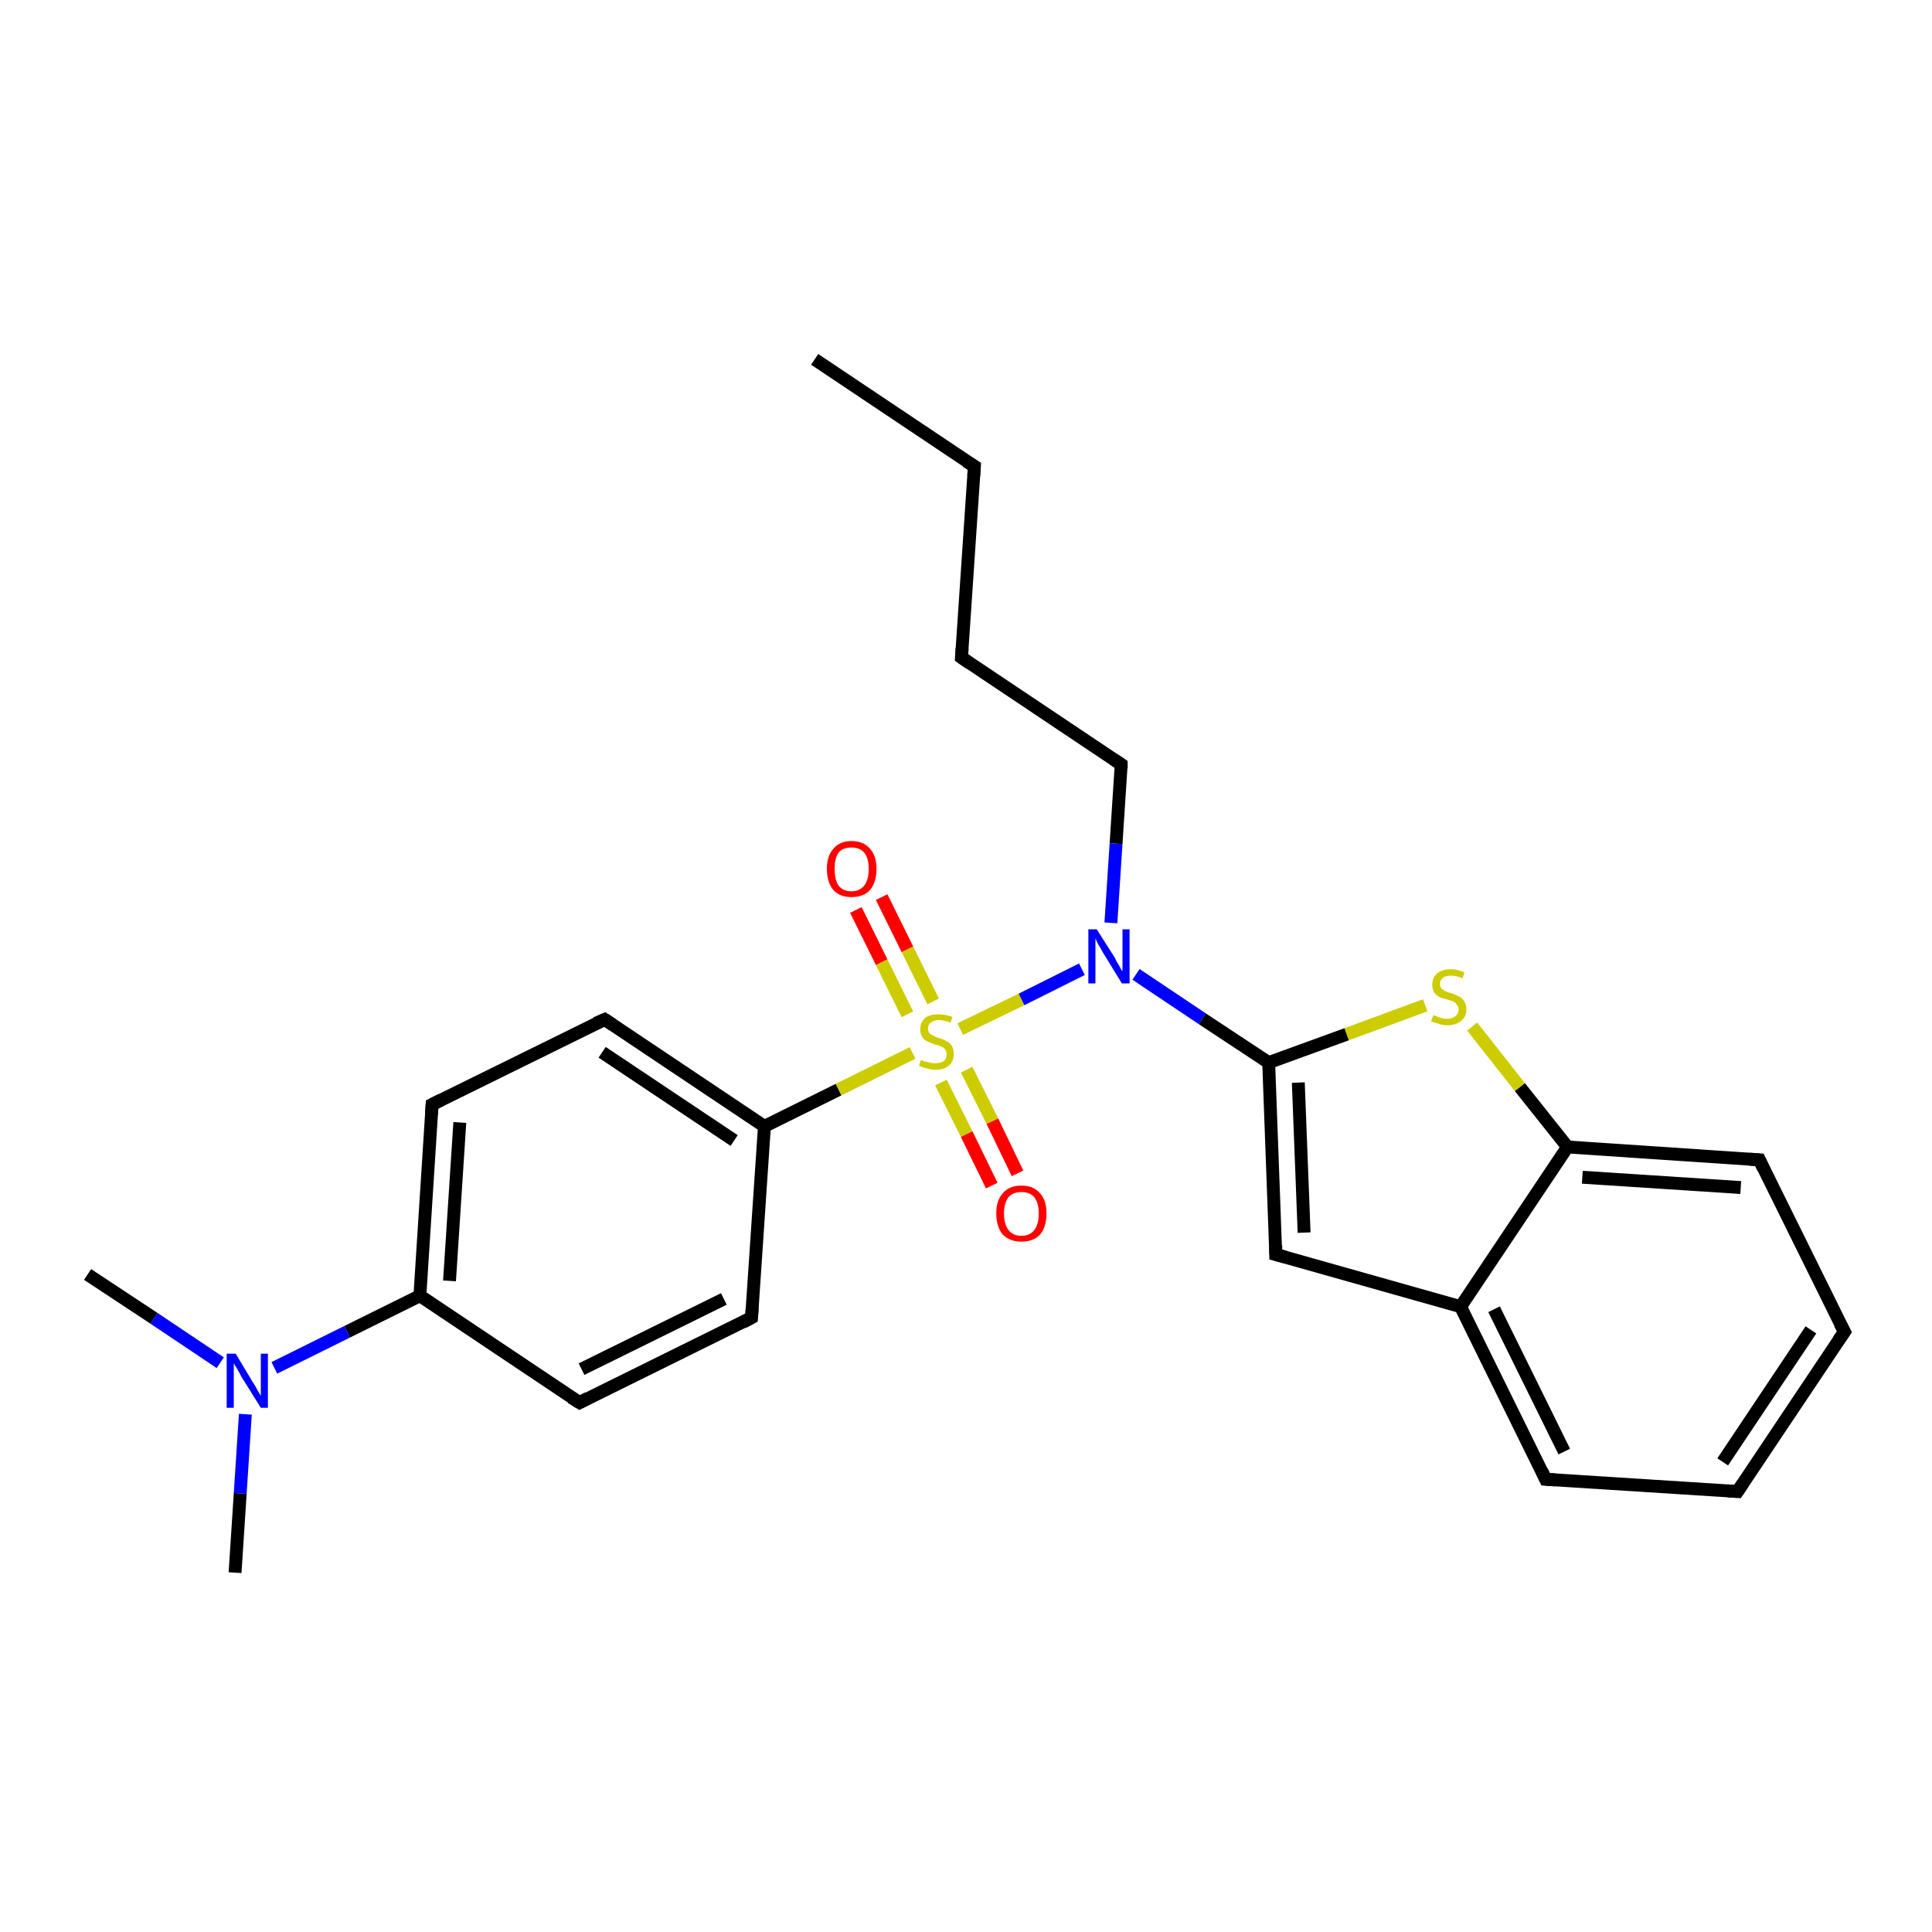 <?xml version='1.0' encoding='iso-8859-1'?>
<svg version='1.1' baseProfile='full'
              xmlns='http://www.w3.org/2000/svg'
                      xmlns:rdkit='http://www.rdkit.org/xml'
                      xmlns:xlink='http://www.w3.org/1999/xlink'
                  xml:space='preserve'
width='300px' height='300px' viewBox='0 0 300 300'>
<!-- END OF HEADER -->
<rect style='opacity:1.0;fill:#FFFFFF;stroke:none' width='300.0' height='300.0' x='0.0' y='0.0'> </rect>
<path class='bond-0 atom-0 atom-1' d='M 126.5,55.8 L 151.3,72.4' style='fill:none;fill-rule:evenodd;stroke:#000000;stroke-width:2.0px;stroke-linecap:butt;stroke-linejoin:miter;stroke-opacity:1' />
<path class='bond-1 atom-1 atom-2' d='M 151.3,72.4 L 149.3,102.1' style='fill:none;fill-rule:evenodd;stroke:#000000;stroke-width:2.0px;stroke-linecap:butt;stroke-linejoin:miter;stroke-opacity:1' />
<path class='bond-2 atom-2 atom-3' d='M 149.3,102.1 L 174.1,118.7' style='fill:none;fill-rule:evenodd;stroke:#000000;stroke-width:2.0px;stroke-linecap:butt;stroke-linejoin:miter;stroke-opacity:1' />
<path class='bond-3 atom-3 atom-4' d='M 174.1,118.7 L 173.3,131.0' style='fill:none;fill-rule:evenodd;stroke:#000000;stroke-width:2.0px;stroke-linecap:butt;stroke-linejoin:miter;stroke-opacity:1' />
<path class='bond-3 atom-3 atom-4' d='M 173.3,131.0 L 172.5,143.3' style='fill:none;fill-rule:evenodd;stroke:#0000FF;stroke-width:2.0px;stroke-linecap:butt;stroke-linejoin:miter;stroke-opacity:1' />
<path class='bond-4 atom-4 atom-5' d='M 176.4,151.3 L 186.7,158.2' style='fill:none;fill-rule:evenodd;stroke:#0000FF;stroke-width:2.0px;stroke-linecap:butt;stroke-linejoin:miter;stroke-opacity:1' />
<path class='bond-4 atom-4 atom-5' d='M 186.7,158.2 L 197.0,165.0' style='fill:none;fill-rule:evenodd;stroke:#000000;stroke-width:2.0px;stroke-linecap:butt;stroke-linejoin:miter;stroke-opacity:1' />
<path class='bond-5 atom-5 atom-6' d='M 197.0,165.0 L 198.1,194.8' style='fill:none;fill-rule:evenodd;stroke:#000000;stroke-width:2.0px;stroke-linecap:butt;stroke-linejoin:miter;stroke-opacity:1' />
<path class='bond-5 atom-5 atom-6' d='M 201.6,168.1 L 202.5,191.4' style='fill:none;fill-rule:evenodd;stroke:#000000;stroke-width:2.0px;stroke-linecap:butt;stroke-linejoin:miter;stroke-opacity:1' />
<path class='bond-6 atom-6 atom-7' d='M 198.1,194.8 L 226.8,202.9' style='fill:none;fill-rule:evenodd;stroke:#000000;stroke-width:2.0px;stroke-linecap:butt;stroke-linejoin:miter;stroke-opacity:1' />
<path class='bond-7 atom-7 atom-8' d='M 226.8,202.9 L 240.0,229.7' style='fill:none;fill-rule:evenodd;stroke:#000000;stroke-width:2.0px;stroke-linecap:butt;stroke-linejoin:miter;stroke-opacity:1' />
<path class='bond-7 atom-7 atom-8' d='M 232.0,203.3 L 242.9,225.4' style='fill:none;fill-rule:evenodd;stroke:#000000;stroke-width:2.0px;stroke-linecap:butt;stroke-linejoin:miter;stroke-opacity:1' />
<path class='bond-8 atom-8 atom-9' d='M 240.0,229.7 L 269.8,231.6' style='fill:none;fill-rule:evenodd;stroke:#000000;stroke-width:2.0px;stroke-linecap:butt;stroke-linejoin:miter;stroke-opacity:1' />
<path class='bond-9 atom-9 atom-10' d='M 269.8,231.6 L 286.4,206.8' style='fill:none;fill-rule:evenodd;stroke:#000000;stroke-width:2.0px;stroke-linecap:butt;stroke-linejoin:miter;stroke-opacity:1' />
<path class='bond-9 atom-9 atom-10' d='M 267.5,227.0 L 281.2,206.5' style='fill:none;fill-rule:evenodd;stroke:#000000;stroke-width:2.0px;stroke-linecap:butt;stroke-linejoin:miter;stroke-opacity:1' />
<path class='bond-10 atom-10 atom-11' d='M 286.4,206.8 L 273.2,180.1' style='fill:none;fill-rule:evenodd;stroke:#000000;stroke-width:2.0px;stroke-linecap:butt;stroke-linejoin:miter;stroke-opacity:1' />
<path class='bond-11 atom-11 atom-12' d='M 273.2,180.1 L 243.4,178.1' style='fill:none;fill-rule:evenodd;stroke:#000000;stroke-width:2.0px;stroke-linecap:butt;stroke-linejoin:miter;stroke-opacity:1' />
<path class='bond-11 atom-11 atom-12' d='M 270.3,184.4 L 245.7,182.8' style='fill:none;fill-rule:evenodd;stroke:#000000;stroke-width:2.0px;stroke-linecap:butt;stroke-linejoin:miter;stroke-opacity:1' />
<path class='bond-12 atom-12 atom-13' d='M 243.4,178.1 L 236.0,168.8' style='fill:none;fill-rule:evenodd;stroke:#000000;stroke-width:2.0px;stroke-linecap:butt;stroke-linejoin:miter;stroke-opacity:1' />
<path class='bond-12 atom-12 atom-13' d='M 236.0,168.8 L 228.6,159.4' style='fill:none;fill-rule:evenodd;stroke:#CCCC00;stroke-width:2.0px;stroke-linecap:butt;stroke-linejoin:miter;stroke-opacity:1' />
<path class='bond-13 atom-4 atom-14' d='M 168.0,150.5 L 158.6,155.2' style='fill:none;fill-rule:evenodd;stroke:#0000FF;stroke-width:2.0px;stroke-linecap:butt;stroke-linejoin:miter;stroke-opacity:1' />
<path class='bond-13 atom-4 atom-14' d='M 158.6,155.2 L 149.1,159.8' style='fill:none;fill-rule:evenodd;stroke:#CCCC00;stroke-width:2.0px;stroke-linecap:butt;stroke-linejoin:miter;stroke-opacity:1' />
<path class='bond-14 atom-14 atom-15' d='M 146.1,168.1 L 150.1,176.1' style='fill:none;fill-rule:evenodd;stroke:#CCCC00;stroke-width:2.0px;stroke-linecap:butt;stroke-linejoin:miter;stroke-opacity:1' />
<path class='bond-14 atom-14 atom-15' d='M 150.1,176.1 L 154.0,184.1' style='fill:none;fill-rule:evenodd;stroke:#FF0000;stroke-width:2.0px;stroke-linecap:butt;stroke-linejoin:miter;stroke-opacity:1' />
<path class='bond-14 atom-14 atom-15' d='M 150.1,166.1 L 154.1,174.1' style='fill:none;fill-rule:evenodd;stroke:#CCCC00;stroke-width:2.0px;stroke-linecap:butt;stroke-linejoin:miter;stroke-opacity:1' />
<path class='bond-14 atom-14 atom-15' d='M 154.1,174.1 L 158.0,182.2' style='fill:none;fill-rule:evenodd;stroke:#FF0000;stroke-width:2.0px;stroke-linecap:butt;stroke-linejoin:miter;stroke-opacity:1' />
<path class='bond-15 atom-14 atom-16' d='M 144.9,155.5 L 140.9,147.4' style='fill:none;fill-rule:evenodd;stroke:#CCCC00;stroke-width:2.0px;stroke-linecap:butt;stroke-linejoin:miter;stroke-opacity:1' />
<path class='bond-15 atom-14 atom-16' d='M 140.9,147.4 L 136.9,139.3' style='fill:none;fill-rule:evenodd;stroke:#FF0000;stroke-width:2.0px;stroke-linecap:butt;stroke-linejoin:miter;stroke-opacity:1' />
<path class='bond-15 atom-14 atom-16' d='M 140.9,157.5 L 136.9,149.4' style='fill:none;fill-rule:evenodd;stroke:#CCCC00;stroke-width:2.0px;stroke-linecap:butt;stroke-linejoin:miter;stroke-opacity:1' />
<path class='bond-15 atom-14 atom-16' d='M 136.9,149.4 L 132.9,141.3' style='fill:none;fill-rule:evenodd;stroke:#FF0000;stroke-width:2.0px;stroke-linecap:butt;stroke-linejoin:miter;stroke-opacity:1' />
<path class='bond-16 atom-14 atom-17' d='M 141.7,163.5 L 130.2,169.2' style='fill:none;fill-rule:evenodd;stroke:#CCCC00;stroke-width:2.0px;stroke-linecap:butt;stroke-linejoin:miter;stroke-opacity:1' />
<path class='bond-16 atom-14 atom-17' d='M 130.2,169.2 L 118.7,174.9' style='fill:none;fill-rule:evenodd;stroke:#000000;stroke-width:2.0px;stroke-linecap:butt;stroke-linejoin:miter;stroke-opacity:1' />
<path class='bond-17 atom-17 atom-18' d='M 118.7,174.9 L 93.9,158.3' style='fill:none;fill-rule:evenodd;stroke:#000000;stroke-width:2.0px;stroke-linecap:butt;stroke-linejoin:miter;stroke-opacity:1' />
<path class='bond-17 atom-17 atom-18' d='M 114.0,177.1 L 93.5,163.4' style='fill:none;fill-rule:evenodd;stroke:#000000;stroke-width:2.0px;stroke-linecap:butt;stroke-linejoin:miter;stroke-opacity:1' />
<path class='bond-18 atom-18 atom-19' d='M 93.9,158.3 L 67.1,171.5' style='fill:none;fill-rule:evenodd;stroke:#000000;stroke-width:2.0px;stroke-linecap:butt;stroke-linejoin:miter;stroke-opacity:1' />
<path class='bond-19 atom-19 atom-20' d='M 67.1,171.5 L 65.2,201.2' style='fill:none;fill-rule:evenodd;stroke:#000000;stroke-width:2.0px;stroke-linecap:butt;stroke-linejoin:miter;stroke-opacity:1' />
<path class='bond-19 atom-19 atom-20' d='M 71.4,174.3 L 69.8,198.9' style='fill:none;fill-rule:evenodd;stroke:#000000;stroke-width:2.0px;stroke-linecap:butt;stroke-linejoin:miter;stroke-opacity:1' />
<path class='bond-20 atom-20 atom-21' d='M 65.2,201.2 L 90.0,217.8' style='fill:none;fill-rule:evenodd;stroke:#000000;stroke-width:2.0px;stroke-linecap:butt;stroke-linejoin:miter;stroke-opacity:1' />
<path class='bond-21 atom-21 atom-22' d='M 90.0,217.8 L 116.7,204.6' style='fill:none;fill-rule:evenodd;stroke:#000000;stroke-width:2.0px;stroke-linecap:butt;stroke-linejoin:miter;stroke-opacity:1' />
<path class='bond-21 atom-21 atom-22' d='M 90.3,212.6 L 112.4,201.7' style='fill:none;fill-rule:evenodd;stroke:#000000;stroke-width:2.0px;stroke-linecap:butt;stroke-linejoin:miter;stroke-opacity:1' />
<path class='bond-22 atom-20 atom-23' d='M 65.2,201.2 L 53.9,206.8' style='fill:none;fill-rule:evenodd;stroke:#000000;stroke-width:2.0px;stroke-linecap:butt;stroke-linejoin:miter;stroke-opacity:1' />
<path class='bond-22 atom-20 atom-23' d='M 53.9,206.8 L 42.6,212.4' style='fill:none;fill-rule:evenodd;stroke:#0000FF;stroke-width:2.0px;stroke-linecap:butt;stroke-linejoin:miter;stroke-opacity:1' />
<path class='bond-23 atom-23 atom-24' d='M 34.2,211.6 L 23.9,204.7' style='fill:none;fill-rule:evenodd;stroke:#0000FF;stroke-width:2.0px;stroke-linecap:butt;stroke-linejoin:miter;stroke-opacity:1' />
<path class='bond-23 atom-23 atom-24' d='M 23.9,204.7 L 13.6,197.9' style='fill:none;fill-rule:evenodd;stroke:#000000;stroke-width:2.0px;stroke-linecap:butt;stroke-linejoin:miter;stroke-opacity:1' />
<path class='bond-24 atom-23 atom-25' d='M 38.1,219.6 L 37.3,231.9' style='fill:none;fill-rule:evenodd;stroke:#0000FF;stroke-width:2.0px;stroke-linecap:butt;stroke-linejoin:miter;stroke-opacity:1' />
<path class='bond-24 atom-23 atom-25' d='M 37.3,231.9 L 36.5,244.2' style='fill:none;fill-rule:evenodd;stroke:#000000;stroke-width:2.0px;stroke-linecap:butt;stroke-linejoin:miter;stroke-opacity:1' />
<path class='bond-25 atom-13 atom-5' d='M 221.3,156.1 L 209.1,160.6' style='fill:none;fill-rule:evenodd;stroke:#CCCC00;stroke-width:2.0px;stroke-linecap:butt;stroke-linejoin:miter;stroke-opacity:1' />
<path class='bond-25 atom-13 atom-5' d='M 209.1,160.6 L 197.0,165.0' style='fill:none;fill-rule:evenodd;stroke:#000000;stroke-width:2.0px;stroke-linecap:butt;stroke-linejoin:miter;stroke-opacity:1' />
<path class='bond-26 atom-22 atom-17' d='M 116.7,204.6 L 118.7,174.9' style='fill:none;fill-rule:evenodd;stroke:#000000;stroke-width:2.0px;stroke-linecap:butt;stroke-linejoin:miter;stroke-opacity:1' />
<path class='bond-27 atom-12 atom-7' d='M 243.4,178.1 L 226.8,202.9' style='fill:none;fill-rule:evenodd;stroke:#000000;stroke-width:2.0px;stroke-linecap:butt;stroke-linejoin:miter;stroke-opacity:1' />
<path d='M 150.0,71.6 L 151.3,72.4 L 151.2,73.9' style='fill:none;stroke:#000000;stroke-width:2.0px;stroke-linecap:butt;stroke-linejoin:miter;stroke-opacity:1;' />
<path d='M 149.4,100.7 L 149.3,102.1 L 150.6,103.0' style='fill:none;stroke:#000000;stroke-width:2.0px;stroke-linecap:butt;stroke-linejoin:miter;stroke-opacity:1;' />
<path d='M 172.9,117.9 L 174.1,118.7 L 174.1,119.3' style='fill:none;stroke:#000000;stroke-width:2.0px;stroke-linecap:butt;stroke-linejoin:miter;stroke-opacity:1;' />
<path d='M 198.1,193.4 L 198.1,194.8 L 199.6,195.2' style='fill:none;stroke:#000000;stroke-width:2.0px;stroke-linecap:butt;stroke-linejoin:miter;stroke-opacity:1;' />
<path d='M 239.4,228.4 L 240.0,229.7 L 241.5,229.8' style='fill:none;stroke:#000000;stroke-width:2.0px;stroke-linecap:butt;stroke-linejoin:miter;stroke-opacity:1;' />
<path d='M 268.3,231.5 L 269.8,231.6 L 270.6,230.4' style='fill:none;stroke:#000000;stroke-width:2.0px;stroke-linecap:butt;stroke-linejoin:miter;stroke-opacity:1;' />
<path d='M 285.5,208.1 L 286.4,206.8 L 285.7,205.5' style='fill:none;stroke:#000000;stroke-width:2.0px;stroke-linecap:butt;stroke-linejoin:miter;stroke-opacity:1;' />
<path d='M 273.8,181.4 L 273.2,180.1 L 271.7,180.0' style='fill:none;stroke:#000000;stroke-width:2.0px;stroke-linecap:butt;stroke-linejoin:miter;stroke-opacity:1;' />
<path d='M 95.1,159.1 L 93.9,158.3 L 92.5,158.9' style='fill:none;stroke:#000000;stroke-width:2.0px;stroke-linecap:butt;stroke-linejoin:miter;stroke-opacity:1;' />
<path d='M 68.5,170.8 L 67.1,171.5 L 67.0,173.0' style='fill:none;stroke:#000000;stroke-width:2.0px;stroke-linecap:butt;stroke-linejoin:miter;stroke-opacity:1;' />
<path d='M 88.7,217.0 L 90.0,217.8 L 91.3,217.1' style='fill:none;stroke:#000000;stroke-width:2.0px;stroke-linecap:butt;stroke-linejoin:miter;stroke-opacity:1;' />
<path d='M 115.4,205.3 L 116.7,204.6 L 116.8,203.1' style='fill:none;stroke:#000000;stroke-width:2.0px;stroke-linecap:butt;stroke-linejoin:miter;stroke-opacity:1;' />
<path class='atom-4' d='M 170.3 144.3
L 173.1 148.7
Q 173.3 149.2, 173.8 150.0
Q 174.2 150.8, 174.3 150.8
L 174.3 144.3
L 175.4 144.3
L 175.4 152.7
L 174.2 152.7
L 171.2 147.8
Q 170.9 147.2, 170.5 146.6
Q 170.2 145.9, 170.1 145.7
L 170.1 152.7
L 169.0 152.7
L 169.0 144.3
L 170.3 144.3
' fill='#0000FF'/>
<path class='atom-13' d='M 222.6 157.6
Q 222.7 157.7, 223.1 157.8
Q 223.4 158.0, 223.9 158.1
Q 224.3 158.2, 224.7 158.2
Q 225.5 158.2, 226.0 157.8
Q 226.5 157.4, 226.5 156.7
Q 226.5 156.3, 226.2 156.0
Q 226.0 155.7, 225.7 155.5
Q 225.3 155.4, 224.7 155.2
Q 223.9 155.0, 223.5 154.8
Q 223.1 154.6, 222.7 154.1
Q 222.4 153.6, 222.4 152.9
Q 222.4 151.8, 223.1 151.2
Q 223.9 150.5, 225.3 150.5
Q 226.3 150.5, 227.4 151.0
L 227.1 151.9
Q 226.1 151.5, 225.3 151.5
Q 224.5 151.5, 224.1 151.8
Q 223.6 152.2, 223.6 152.7
Q 223.6 153.2, 223.8 153.5
Q 224.1 153.7, 224.4 153.9
Q 224.8 154.1, 225.3 154.2
Q 226.1 154.5, 226.5 154.7
Q 227.0 154.9, 227.3 155.4
Q 227.7 155.9, 227.7 156.7
Q 227.7 157.9, 226.9 158.5
Q 226.1 159.2, 224.8 159.2
Q 224.0 159.2, 223.5 159.0
Q 222.9 158.8, 222.2 158.6
L 222.6 157.6
' fill='#CCCC00'/>
<path class='atom-14' d='M 143.0 164.6
Q 143.1 164.6, 143.5 164.8
Q 143.9 164.9, 144.4 165.0
Q 144.8 165.1, 145.2 165.1
Q 146.0 165.1, 146.5 164.8
Q 147.0 164.4, 147.0 163.7
Q 147.0 163.2, 146.7 162.9
Q 146.5 162.6, 146.1 162.5
Q 145.8 162.3, 145.2 162.2
Q 144.4 161.9, 144.0 161.7
Q 143.5 161.5, 143.2 161.0
Q 142.9 160.6, 142.9 159.8
Q 142.9 158.8, 143.6 158.1
Q 144.3 157.5, 145.8 157.5
Q 146.7 157.5, 147.9 157.9
L 147.6 158.8
Q 146.6 158.4, 145.8 158.4
Q 145.0 158.4, 144.5 158.8
Q 144.1 159.1, 144.1 159.7
Q 144.1 160.1, 144.3 160.4
Q 144.6 160.7, 144.9 160.8
Q 145.2 161.0, 145.8 161.2
Q 146.6 161.4, 147.0 161.7
Q 147.5 161.9, 147.8 162.4
Q 148.1 162.9, 148.1 163.7
Q 148.1 164.8, 147.3 165.5
Q 146.6 166.1, 145.3 166.1
Q 144.5 166.1, 143.9 165.9
Q 143.4 165.8, 142.7 165.5
L 143.0 164.6
' fill='#CCCC00'/>
<path class='atom-15' d='M 154.7 188.4
Q 154.7 186.4, 155.7 185.3
Q 156.7 184.1, 158.6 184.1
Q 160.5 184.1, 161.5 185.3
Q 162.5 186.4, 162.5 188.4
Q 162.5 190.5, 161.5 191.7
Q 160.5 192.8, 158.6 192.8
Q 156.8 192.8, 155.7 191.7
Q 154.7 190.5, 154.7 188.4
M 158.6 191.9
Q 159.9 191.9, 160.6 191.0
Q 161.3 190.1, 161.3 188.4
Q 161.3 186.8, 160.6 185.9
Q 159.9 185.1, 158.6 185.1
Q 157.3 185.1, 156.6 185.9
Q 155.9 186.8, 155.9 188.4
Q 155.9 190.1, 156.6 191.0
Q 157.3 191.9, 158.6 191.9
' fill='#FF0000'/>
<path class='atom-16' d='M 128.4 134.9
Q 128.4 132.9, 129.4 131.8
Q 130.4 130.6, 132.2 130.6
Q 134.1 130.6, 135.1 131.8
Q 136.1 132.9, 136.1 134.9
Q 136.1 137.0, 135.1 138.2
Q 134.1 139.3, 132.2 139.3
Q 130.4 139.3, 129.4 138.2
Q 128.4 137.0, 128.4 134.9
M 132.2 138.4
Q 133.5 138.4, 134.2 137.5
Q 134.9 136.6, 134.9 134.9
Q 134.9 133.3, 134.2 132.4
Q 133.5 131.6, 132.2 131.6
Q 130.9 131.6, 130.2 132.4
Q 129.6 133.3, 129.6 134.9
Q 129.6 136.6, 130.2 137.5
Q 130.9 138.4, 132.2 138.4
' fill='#FF0000'/>
<path class='atom-23' d='M 36.6 210.2
L 39.3 214.7
Q 39.6 215.1, 40.0 215.9
Q 40.5 216.7, 40.5 216.8
L 40.5 210.2
L 41.6 210.2
L 41.6 218.6
L 40.5 218.6
L 37.5 213.8
Q 37.2 213.2, 36.8 212.5
Q 36.4 211.9, 36.3 211.7
L 36.3 218.6
L 35.2 218.6
L 35.2 210.2
L 36.6 210.2
' fill='#0000FF'/>
</svg>
